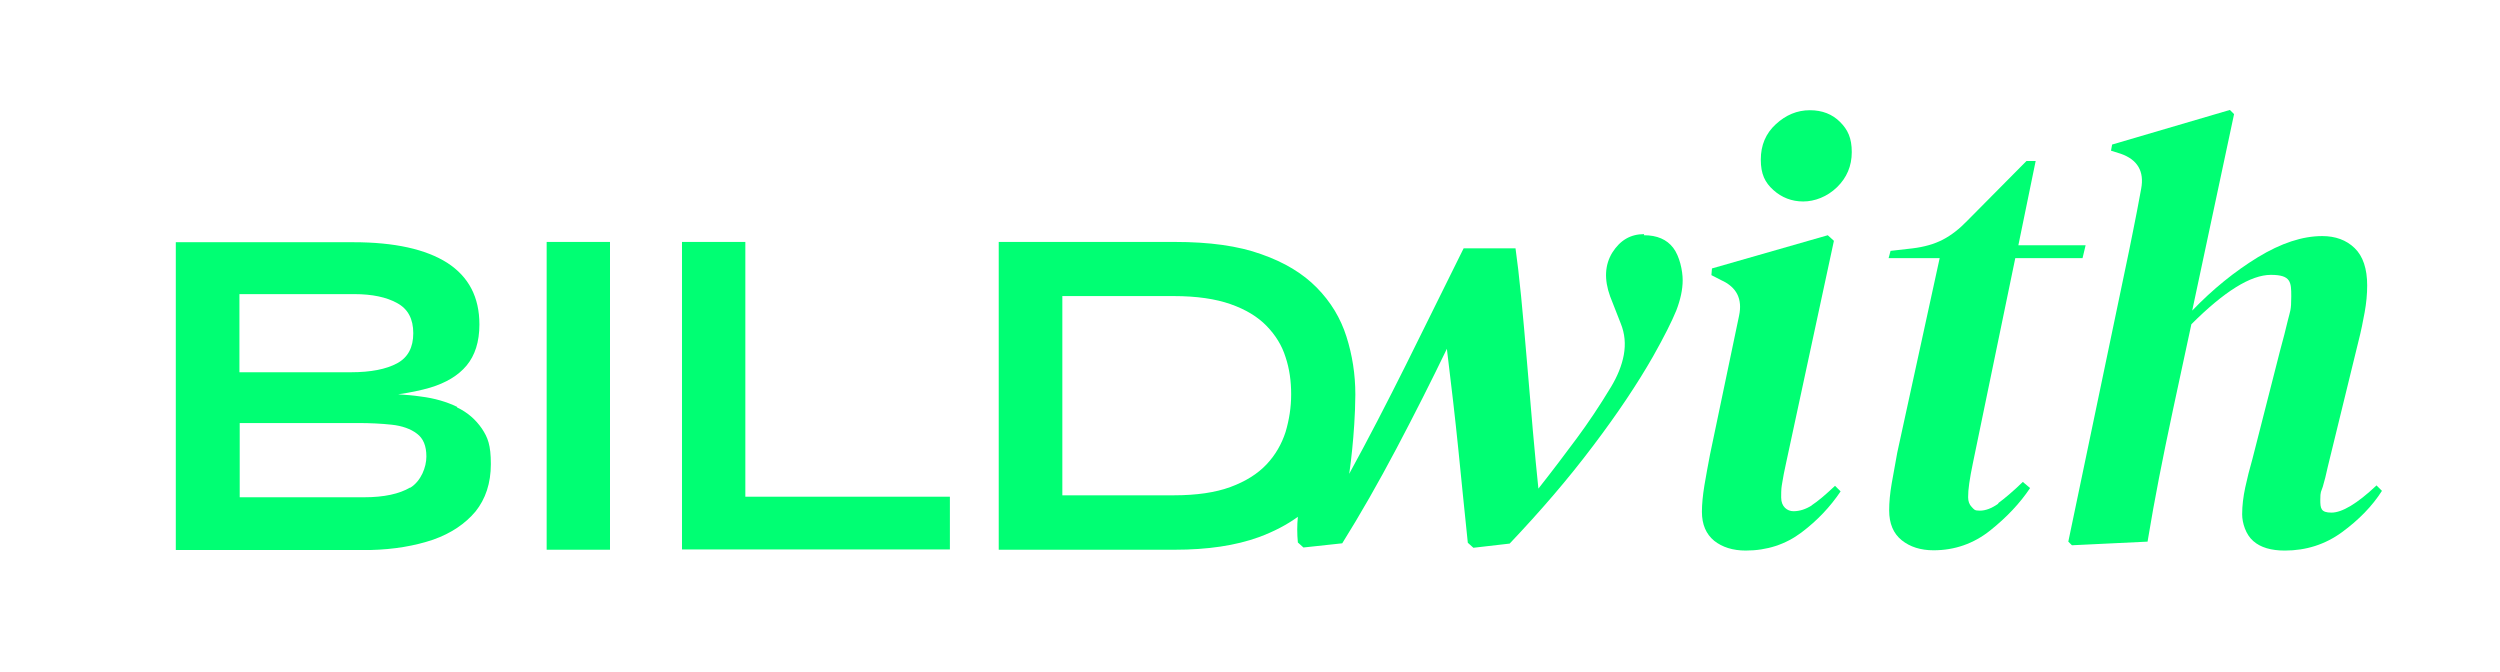 <?xml version="1.0" encoding="UTF-8"?>
<svg xmlns="http://www.w3.org/2000/svg" version="1.1" viewBox="0 0 895.9 240.7">
  <defs>
    <style>
      .cls-1 {
        fill: #00ff73;
      }
    </style>
  </defs>
  <!-- Generator: Adobe Illustrator 28.7.1, SVG Export Plug-In . SVG Version: 1.2.0 Build 142)  -->
  <g>
    <g id="Layer_1">
      <g>
        <path class="cls-1" d="M589.2,83.9c-4.9,0-8.6,2.2-11.4,6.6-2.7,4.4-3,9.6-.8,15.7l3.8,9.7c1.5,3.7,1.8,7.4,1.1,11.3-.7,3.8-2.3,7.7-4.6,11.5-4.1,6.8-8.2,12.9-12.2,18.3-4,5.4-8.6,11.5-13.8,18.1-.6-5.9-1.3-12.8-2-20.9-.7-8-1.4-16.2-2.1-24.6-.7-8.4-1.4-16.2-2.1-23.4s-1.4-12.9-2-17.2h-18.6c-7.1,14.3-14,28.2-20.7,41.8-6.8,13.6-13.5,26.6-20.3,39,0,0,2.1-13.8,2.2-28.4,0-7.3-1.1-14.2-3.2-20.8-2.1-6.6-5.6-12.4-10.6-17.5s-11.6-9.1-19.9-12c-8.3-3-18.6-4.4-31-4.4h-63.1v110.3h63.1c11.8,0,21.8-1.5,30.1-4.5,5.4-2,10-4.4,14-7.3-.3,3-.3,6.1,0,9.2l2,1.8,13.9-1.5c6.5-10.4,13-21.8,19.5-34.1,6.5-12.3,12.5-24.2,18-35.6,1.6,13.1,3,25.1,4.1,36,1.1,10.9,2.2,22.1,3.4,33.5l2,1.8,13-1.5c11-11.6,21-23.2,29.8-34.9,8.8-11.6,16-22.4,21.6-32.2,4-7.1,6.7-12.5,8.3-16.4,1.5-3.9,2.3-7.5,2.3-10.9s-1.1-8.6-3.4-11.6c-2.3-3-5.8-4.5-10.5-4.5ZM460.7,154.8c-1.4,4.3-3.6,8.2-6.8,11.6-3.2,3.4-7.5,6.1-12.9,8.1-5.4,2-12.2,3-20.4,3h-39.9v-71.4h39.9c8.2,0,15,1,20.4,2.9,5.4,1.9,9.7,4.5,12.9,7.8,3.2,3.3,5.5,7,6.8,11.2,1.4,4.2,2,8.6,2,13.3s-.7,9.1-2,13.5Z"/>
        <path class="cls-1" d="M649.3,181.1c-2.2,1.4-4.4,2.1-6.6,2.1s-4.4-1.6-4.4-4.9.1-3.6.4-5.4c.3-1.8.7-4.1,1.3-6.7l17.2-79.9-2.2-2-41.5,11.9-.2,2.4,3.5,1.8c5.6,2.5,7.7,6.8,6.4,12.8l-10.4,49.7c-.7,3.7-1.4,7.4-2,11-.6,3.7-.9,6.8-.9,9.5,0,4.6,1.5,8,4.4,10.4,2.9,2.3,6.7,3.5,11.3,3.5,7.6,0,14.3-2.2,20-6.5s10.3-9.2,14-14.7l-2-2c-3.4,3.2-6.2,5.6-8.4,7Z"/>
        <path class="cls-1" d="M648.6,39.5c-4.6,0-8.6,1.7-12.2,5-3.6,3.3-5.4,7.5-5.4,12.7s1.5,8.2,4.5,10.9c3,2.7,6.6,4.1,10.7,4.1s8.6-1.7,12.1-5.1c3.5-3.4,5.3-7.6,5.3-12.6s-1.4-8-4.2-10.8-6.4-4.2-10.8-4.2Z"/>
        <path class="cls-1" d="M716.1,180.5c-2.4,1.7-4.6,2.5-6.6,2.5s-2-.4-2.9-1.3-1.3-2.1-1.3-3.5.1-3,.4-5c.3-2,.7-4.4,1.3-7.2l15.2-73.5h24.1l1.1-4.6h-24.1l6.2-30.2h-3.3l-21.2,21.4c-2.8,2.9-5.7,5.2-8.8,6.8-3.1,1.6-6.7,2.6-10.8,3.1l-7.9.9-.7,2.6h18.3l-15.2,69.7c-.7,4-1.4,7.7-2,11.1-.6,3.5-.9,6.7-.9,9.6,0,4.7,1.5,8.3,4.5,10.7s6.8,3.6,11.4,3.6c7.6,0,14.4-2.4,20.3-7.1,5.9-4.7,10.7-9.8,14.3-15.2l-2.6-2.2c-3.5,3.4-6.5,5.9-8.8,7.6Z"/>
        <path class="cls-1" d="M851.6,174c-6.9,6.5-12.3,9.7-16.1,9.7s-4-1.5-4-4.6.3-2.8.9-4.7c.6-2,1.2-4.4,1.8-7.2l11-45c.9-3.5,1.6-7,2.2-10.3.6-3.3.9-6.5.9-9.6,0-6-1.5-10.5-4.5-13.4-3-2.9-6.9-4.3-11.6-4.3-7.1,0-14.7,2.5-23.1,7.6-8.3,5.1-16.1,11.4-23.5,19.1l15-70.4-1.5-1.5-42.2,12.4-.4,2.2,3.5,1.1c6,2.1,8.5,6.3,7.3,12.6-1,5.6-2,10.6-2.9,15.1-.9,4.5-1.9,9.5-3.1,15.1l-20.1,96.2,1.3,1.3,27.1-1.3c1.3-7.9,2.7-15.6,4.1-22.8,1.4-7.3,3.1-15.4,5-24.4l6.6-30.7c11.8-11.8,21.3-17.7,28.5-17.7s7.3,2.6,7.3,7.7-.4,5.2-1.2,8.5c-.8,3.3-1.7,7-2.8,10.9l-9.9,38.8c-1,3.5-1.9,7-2.6,10.3-.7,3.3-1.1,6.5-1.1,9.6s1.3,7.3,4,9.6c2.6,2.3,6.4,3.4,11.3,3.4,7.6,0,14.5-2.2,20.5-6.6,6-4.4,10.8-9.3,14.3-14.8l-2-2Z"/>
        <path class="cls-1" d="M163.8,145.8c-3.7-1.8-8.1-3.1-13-3.7-2.6-.4-5.3-.6-8.1-.8,4.2-.6,8.1-1.4,11.5-2.4,5.6-1.7,10-4.3,13-7.9s4.6-8.5,4.6-14.7c0-9.8-3.8-17.1-11.5-22.1-7.7-4.9-18.9-7.4-33.7-7.4h-63.6v110.3h69.7c8.5-.2,16-1.5,22.5-3.7,6.5-2.3,11.5-5.7,15.2-10.1,3.6-4.5,5.5-10.1,5.5-17s-1.1-9.5-3.2-12.7c-2.2-3.2-5.1-5.8-8.9-7.6ZM85.8,105.4h41.2c6.4,0,11.5,1.1,15.3,3.2,3.9,2.1,5.8,5.7,5.8,10.8s-1.9,8.7-5.8,10.8c-3.9,2.1-9.4,3.2-16.5,3.2h-40v-27.9ZM147,174.7c-3.9,2.3-9.4,3.5-16.5,3.5h-44.6v-26.6h42.4c4.3,0,8.4.2,12.1.6,3.7.4,6.8,1.5,9,3.2,2.3,1.7,3.4,4.4,3.4,8.2s-1.9,8.8-5.8,11.2Z"/>
        <rect class="cls-1" x="195.9" y="86.7" width="22.7" height="110.3"/>
        <polygon class="cls-1" points="267.1 86.7 244.4 86.7 244.4 196.9 340.4 196.9 340.4 178 267.1 178 267.1 86.7"/>
      </g>
    </g>
  </g>
</svg>